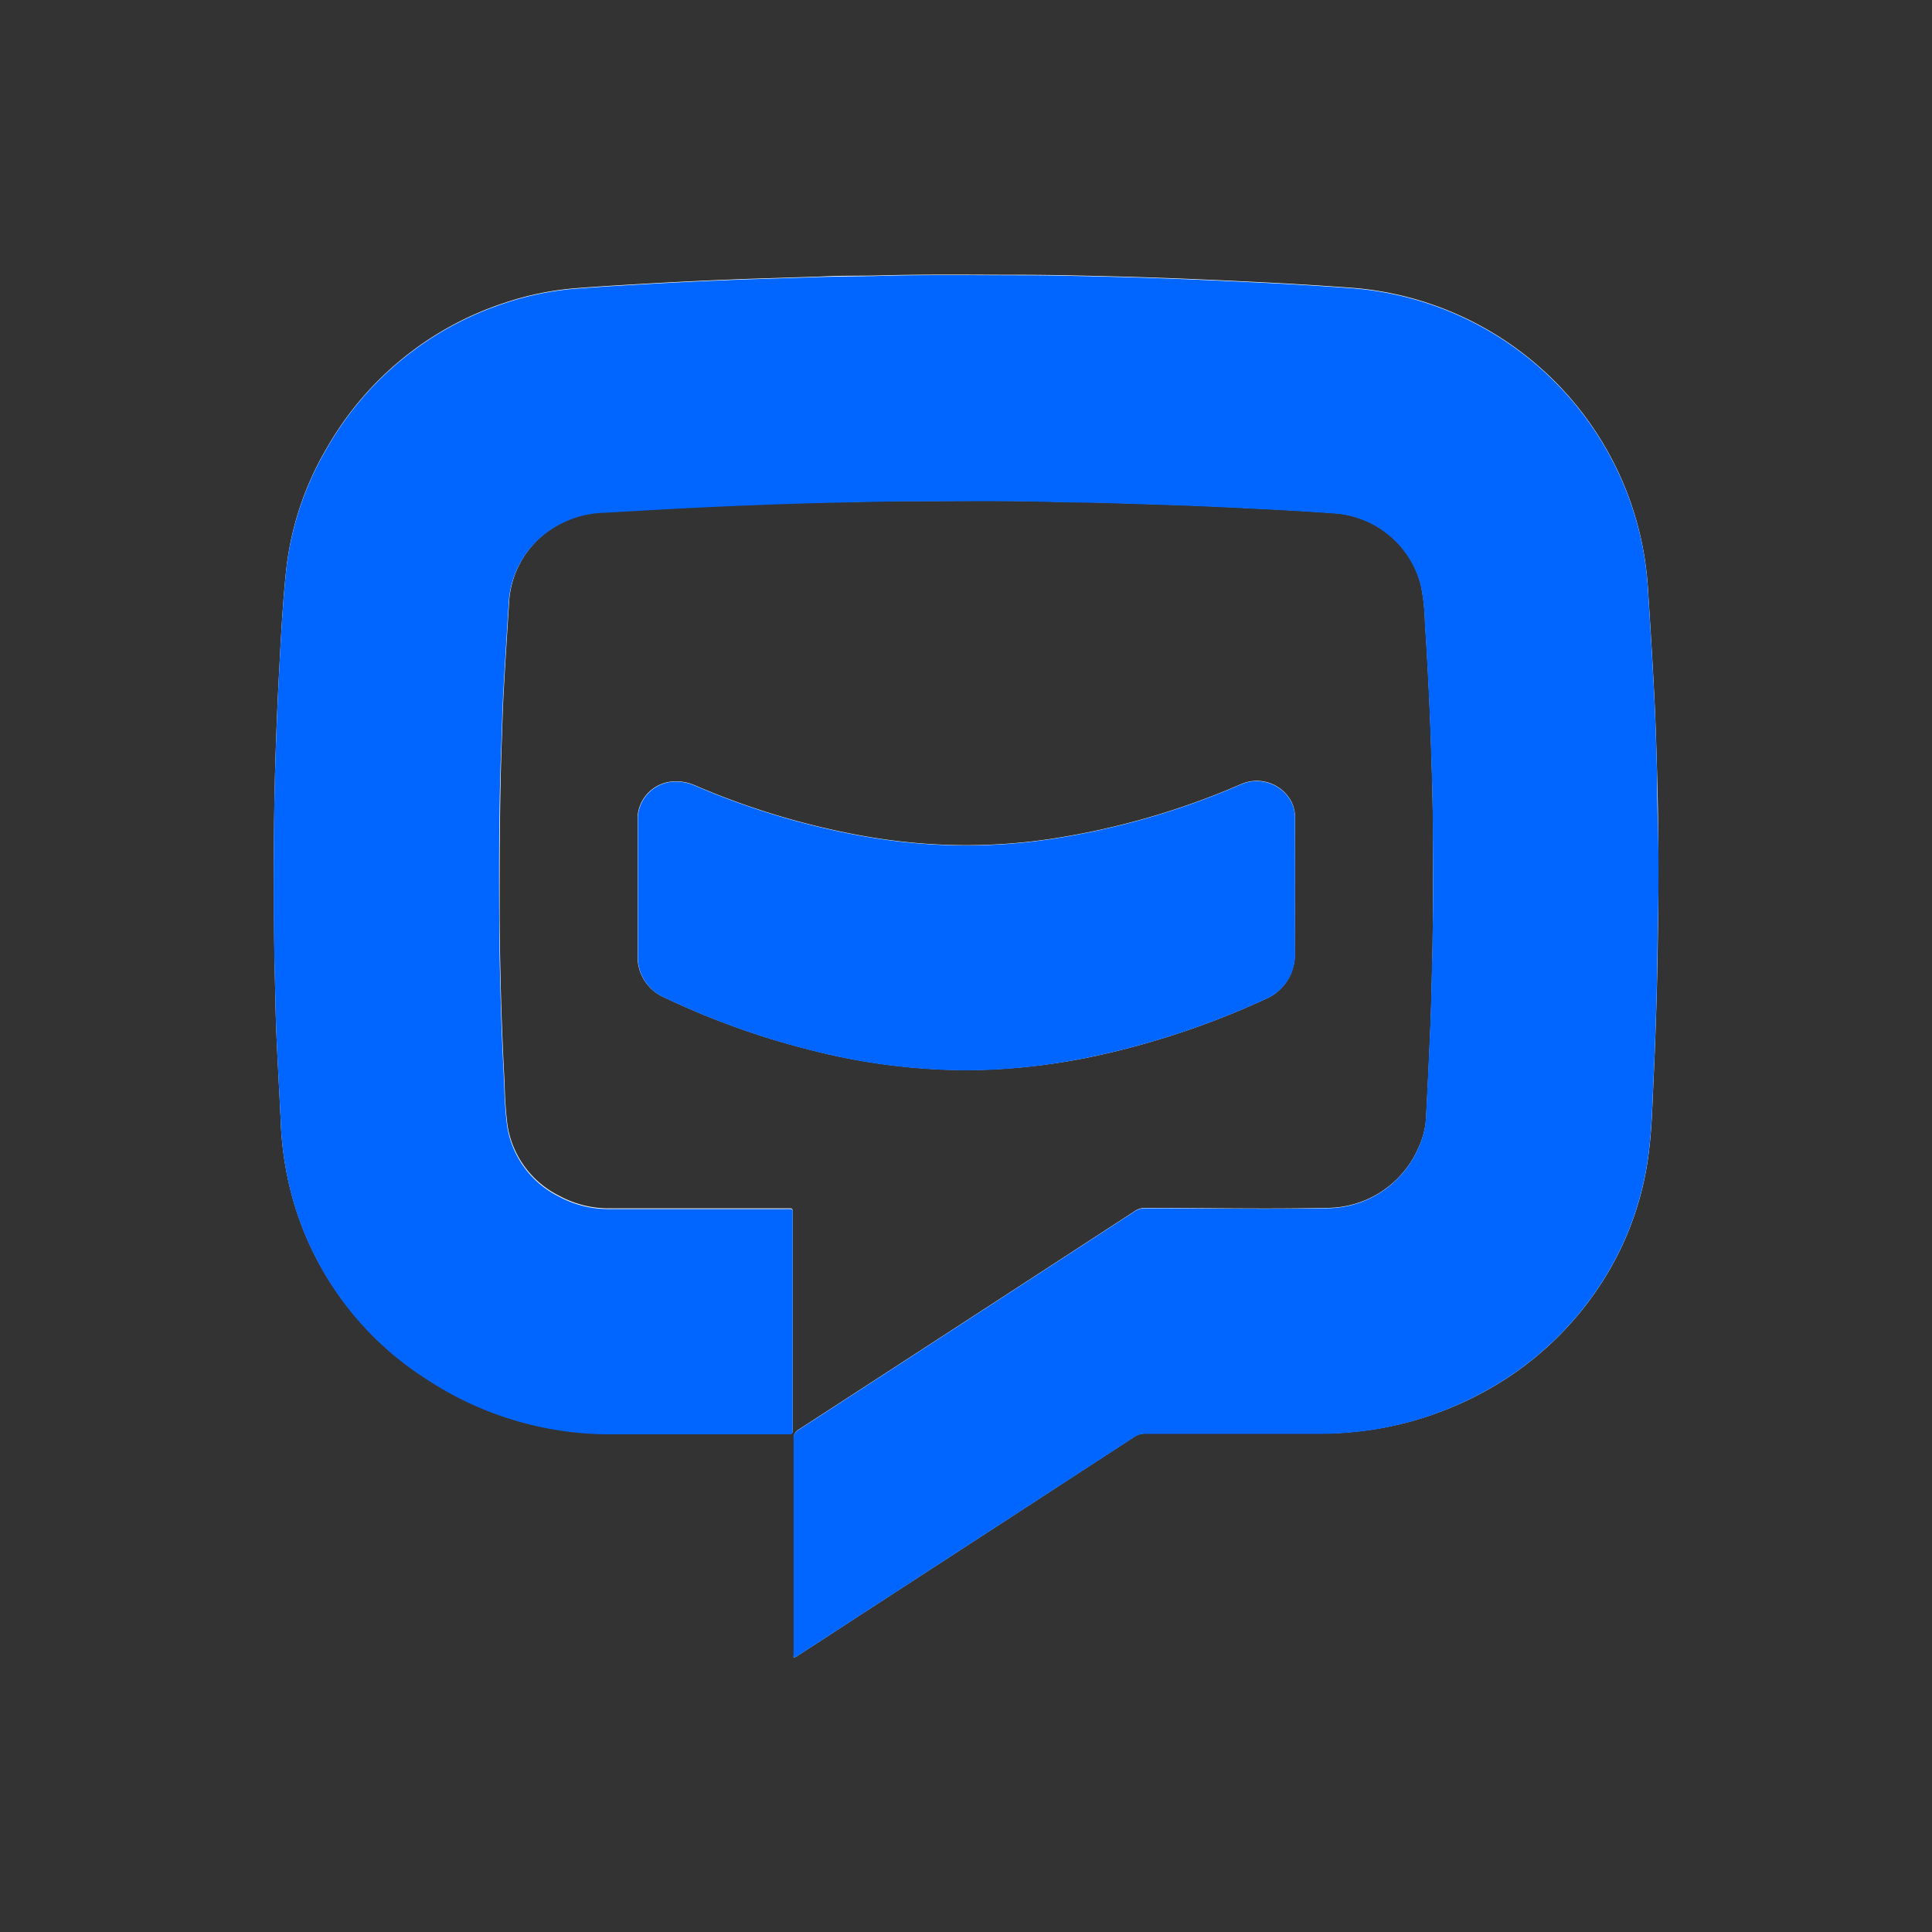 <svg xmlns="http://www.w3.org/2000/svg" viewBox="0 0 200 200"><rect x="0" y="0" width="200" height="200" fill="#333333" stroke="none"/><defs><style>.cls-1{fill:none;}.cls-2{fill:#fff;}.cls-3{fill:#06f;}</style></defs><g id="Layer_2" data-name="Layer 2"><g id="Layer_1-2" data-name="Layer 1"><rect class="cls-1" width="200" height="200"/><path class="cls-2" d="M82.15,171.57a.69.69,0,0,0,.43-.18q3.21-2.07,6.4-4.16,14.24-9.24,28.45-18.5a2,2,0,0,1,1.16-.33h17.67a37,37,0,0,0,5.94-.43A35.08,35.08,0,0,0,153,144.41a33.46,33.46,0,0,0,13-11.93,32,32,0,0,0,4.7-13.32c.31-2.49.36-5,.48-7.5s.22-5.28.3-7.92c.09-3,.14-6,.17-8.94s.05-5.77,0-8.65c0-2.07-.06-4.13-.11-6.2-.08-2.86-.17-5.72-.32-8.58-.18-3.41-.39-6.82-.61-10.23a34.17,34.17,0,0,0-.6-4.73A33.29,33.29,0,0,0,139.5,29.76q-3.74-.27-7.49-.47c-3.33-.17-6.67-.33-10-.46q-3.81-.15-7.63-.24c-2.9-.07-5.8-.14-8.7-.14-4.83,0-9.66-.07-14.49.06-2.09.06-4.17,0-6.26.12l-7.51.24q-5.23.19-10.47.49c-2.42.14-4.84.28-7.26.47a30.68,30.68,0,0,0-7.4,1.5,33,33,0,0,0-18.43,15,31.72,31.72,0,0,0-4.29,13.21c-.36,3.62-.53,7.25-.72,10.88q-.23,4.5-.36,9c-.08,2.84-.12,5.68-.14,8.52,0,4.34,0,8.67.1,13,.05,2,.08,4,.16,6,.13,3,.31,6.07.45,9.1a34.76,34.76,0,0,0,.71,5.85A32.51,32.51,0,0,0,44.2,142.74a34.5,34.5,0,0,0,19.46,5.67H81.38c.77,0,.67,0,.67-.68V125.78c0-.78.08-.69-.72-.69H63.14a10.73,10.73,0,0,1-5.27-1.31,9.85,9.85,0,0,1-5.34-7.33,39.7,39.7,0,0,1-.29-4.22q-.23-4.23-.36-8.46c-.08-2.9-.14-5.8-.16-8.7,0-5.88,0-11.77.2-17.65.07-1.81.11-3.62.2-5.42.17-3.16.37-6.31.57-9.46a9.77,9.77,0,0,1,4.72-8A10.48,10.48,0,0,1,62.67,53c2.64-.14,5.27-.31,7.91-.44s5.32-.26,8-.36S83.64,52,86.18,52c2.83-.06,5.65-.14,8.47-.14,4.65,0,9.3-.07,14,.06,2,.06,4,.06,6,.12l7.5.24c2.72.1,5.44.23,8.16.37s5.35.28,8,.48a9.94,9.94,0,0,1,8.77,7.37,21.9,21.9,0,0,1,.44,4q.39,5.94.6,11.9c.12,3.4.21,6.79.23,10.19,0,3.84,0,7.68-.05,11.51-.07,2.71-.11,5.41-.22,8.11q-.19,4.64-.44,9.29a8.31,8.31,0,0,1-.74,3.17,10.35,10.35,0,0,1-9.7,6.37c-6.22.14-12.45,0-18.68,0a1.79,1.79,0,0,0-1,.3q-17.4,11.33-34.8,22.62a1,1,0,0,0-.55,1q0,11,0,22Zm51.91-79.85c0-2.37,0-4.74,0-7.1a3.51,3.51,0,0,0-.51-1.87,4.05,4.05,0,0,0-5.11-1.56,79,79,0,0,1-19.53,5.63,58.73,58.73,0,0,1-12,.59,62.25,62.25,0,0,1-7.69-.9,79.34,79.34,0,0,1-17.3-5.22,4.78,4.78,0,0,0-2.5-.37A3.91,3.91,0,0,0,66,84.59c0,4.78,0,9.55,0,14.32a4.59,4.59,0,0,0,2.81,4.36A80.94,80.94,0,0,0,84,108.71a65.37,65.37,0,0,0,13.41,2,58,58,0,0,0,6.32-.06A65.68,65.68,0,0,0,113,109.4a85,85,0,0,0,17.89-5.93,5,5,0,0,0,3.14-4.89C134.06,96.29,134.06,94,134.06,91.72Z"/><path class="cls-3" d="M82.15,171.57V171q0-11,0-22a1,1,0,0,1,.55-1q17.41-11.3,34.8-22.62a1.79,1.79,0,0,1,1-.3c6.23,0,12.46.11,18.68,0a10.35,10.35,0,0,0,9.7-6.37,8.31,8.31,0,0,0,.74-3.17q.24-4.65.44-9.29c.11-2.7.15-5.4.22-8.11.08-3.83.09-7.67.05-11.51,0-3.4-.11-6.79-.23-10.19q-.21-6-.6-11.9a21.9,21.9,0,0,0-.44-4,9.94,9.94,0,0,0-8.77-7.37c-2.68-.2-5.36-.35-8-.48s-5.44-.27-8.16-.37l-7.5-.24c-2-.06-4-.06-6-.12-4.66-.13-9.31-.06-14-.06-2.82,0-5.64.08-8.47.14q-3.81.09-7.62.24-4,.15-8,.36c-2.64.13-5.27.3-7.91.44a10.48,10.48,0,0,0-5.26,1.53,9.77,9.77,0,0,0-4.72,8c-.2,3.15-.4,6.3-.57,9.46-.09,1.8-.13,3.61-.2,5.42-.23,5.88-.23,11.77-.2,17.65,0,2.9.08,5.8.16,8.7s.21,5.64.36,8.46a39.7,39.7,0,0,0,.29,4.22,9.85,9.85,0,0,0,5.34,7.33,10.73,10.73,0,0,0,5.27,1.31H81.33c.8,0,.72-.09.72.69v21.95c0,.71.1.68-.67.68H63.66a34.5,34.5,0,0,1-19.46-5.67,32.51,32.51,0,0,1-14.43-20.87,34.76,34.76,0,0,1-.71-5.85c-.14-3-.32-6.07-.45-9.1-.08-2-.11-4-.16-6-.13-4.34-.12-8.67-.1-13,0-2.84.06-5.68.14-8.52q.14-4.5.36-9c.19-3.63.36-7.26.72-10.88a31.72,31.72,0,0,1,4.29-13.21,33,33,0,0,1,18.43-15,30.68,30.68,0,0,1,7.4-1.5c2.42-.19,4.84-.33,7.26-.47q5.24-.3,10.47-.49l7.51-.24c2.09-.07,4.17-.06,6.26-.12,4.83-.13,9.66-.07,14.49-.06,2.9,0,5.8.07,8.7.14q3.83.09,7.63.24c3.33.13,6.67.29,10,.46q3.75.2,7.49.47A33.29,33.29,0,0,1,170,56.41a34.17,34.17,0,0,1,.6,4.73c.22,3.41.43,6.82.61,10.23.15,2.86.24,5.72.32,8.58,0,2.07.06,4.13.11,6.2.08,2.88.06,5.77,0,8.65s-.08,6-.17,8.94c-.08,2.64-.17,5.28-.3,7.92s-.17,5-.48,7.5a32,32,0,0,1-4.7,13.32,33.46,33.46,0,0,1-13,11.93A35.08,35.08,0,0,1,142.2,148a37,37,0,0,1-5.94.43H118.59a2,2,0,0,0-1.16.33Q103.21,158,89,167.23q-3.2,2.09-6.4,4.16A.69.69,0,0,1,82.15,171.57Z"/><path class="cls-3" d="M134.06,91.72c0,2.29,0,4.57,0,6.86a5,5,0,0,1-3.14,4.89A85,85,0,0,1,113,109.4a65.68,65.68,0,0,1-9.26,1.28,58,58,0,0,1-6.32.06,65.37,65.37,0,0,1-13.41-2,80.94,80.94,0,0,1-15.17-5.44,4.59,4.59,0,0,1-2.81-4.36c0-4.77,0-9.54,0-14.32a3.91,3.91,0,0,1,3.38-3.67,4.78,4.78,0,0,1,2.5.37,79.34,79.34,0,0,0,17.3,5.22,62.25,62.25,0,0,0,7.69.9,58.73,58.73,0,0,0,12-.59,79,79,0,0,0,19.53-5.63,4.05,4.05,0,0,1,5.11,1.56,3.51,3.51,0,0,1,.51,1.87C134.05,87,134.06,89.35,134.06,91.72Z"/></g></g></svg>